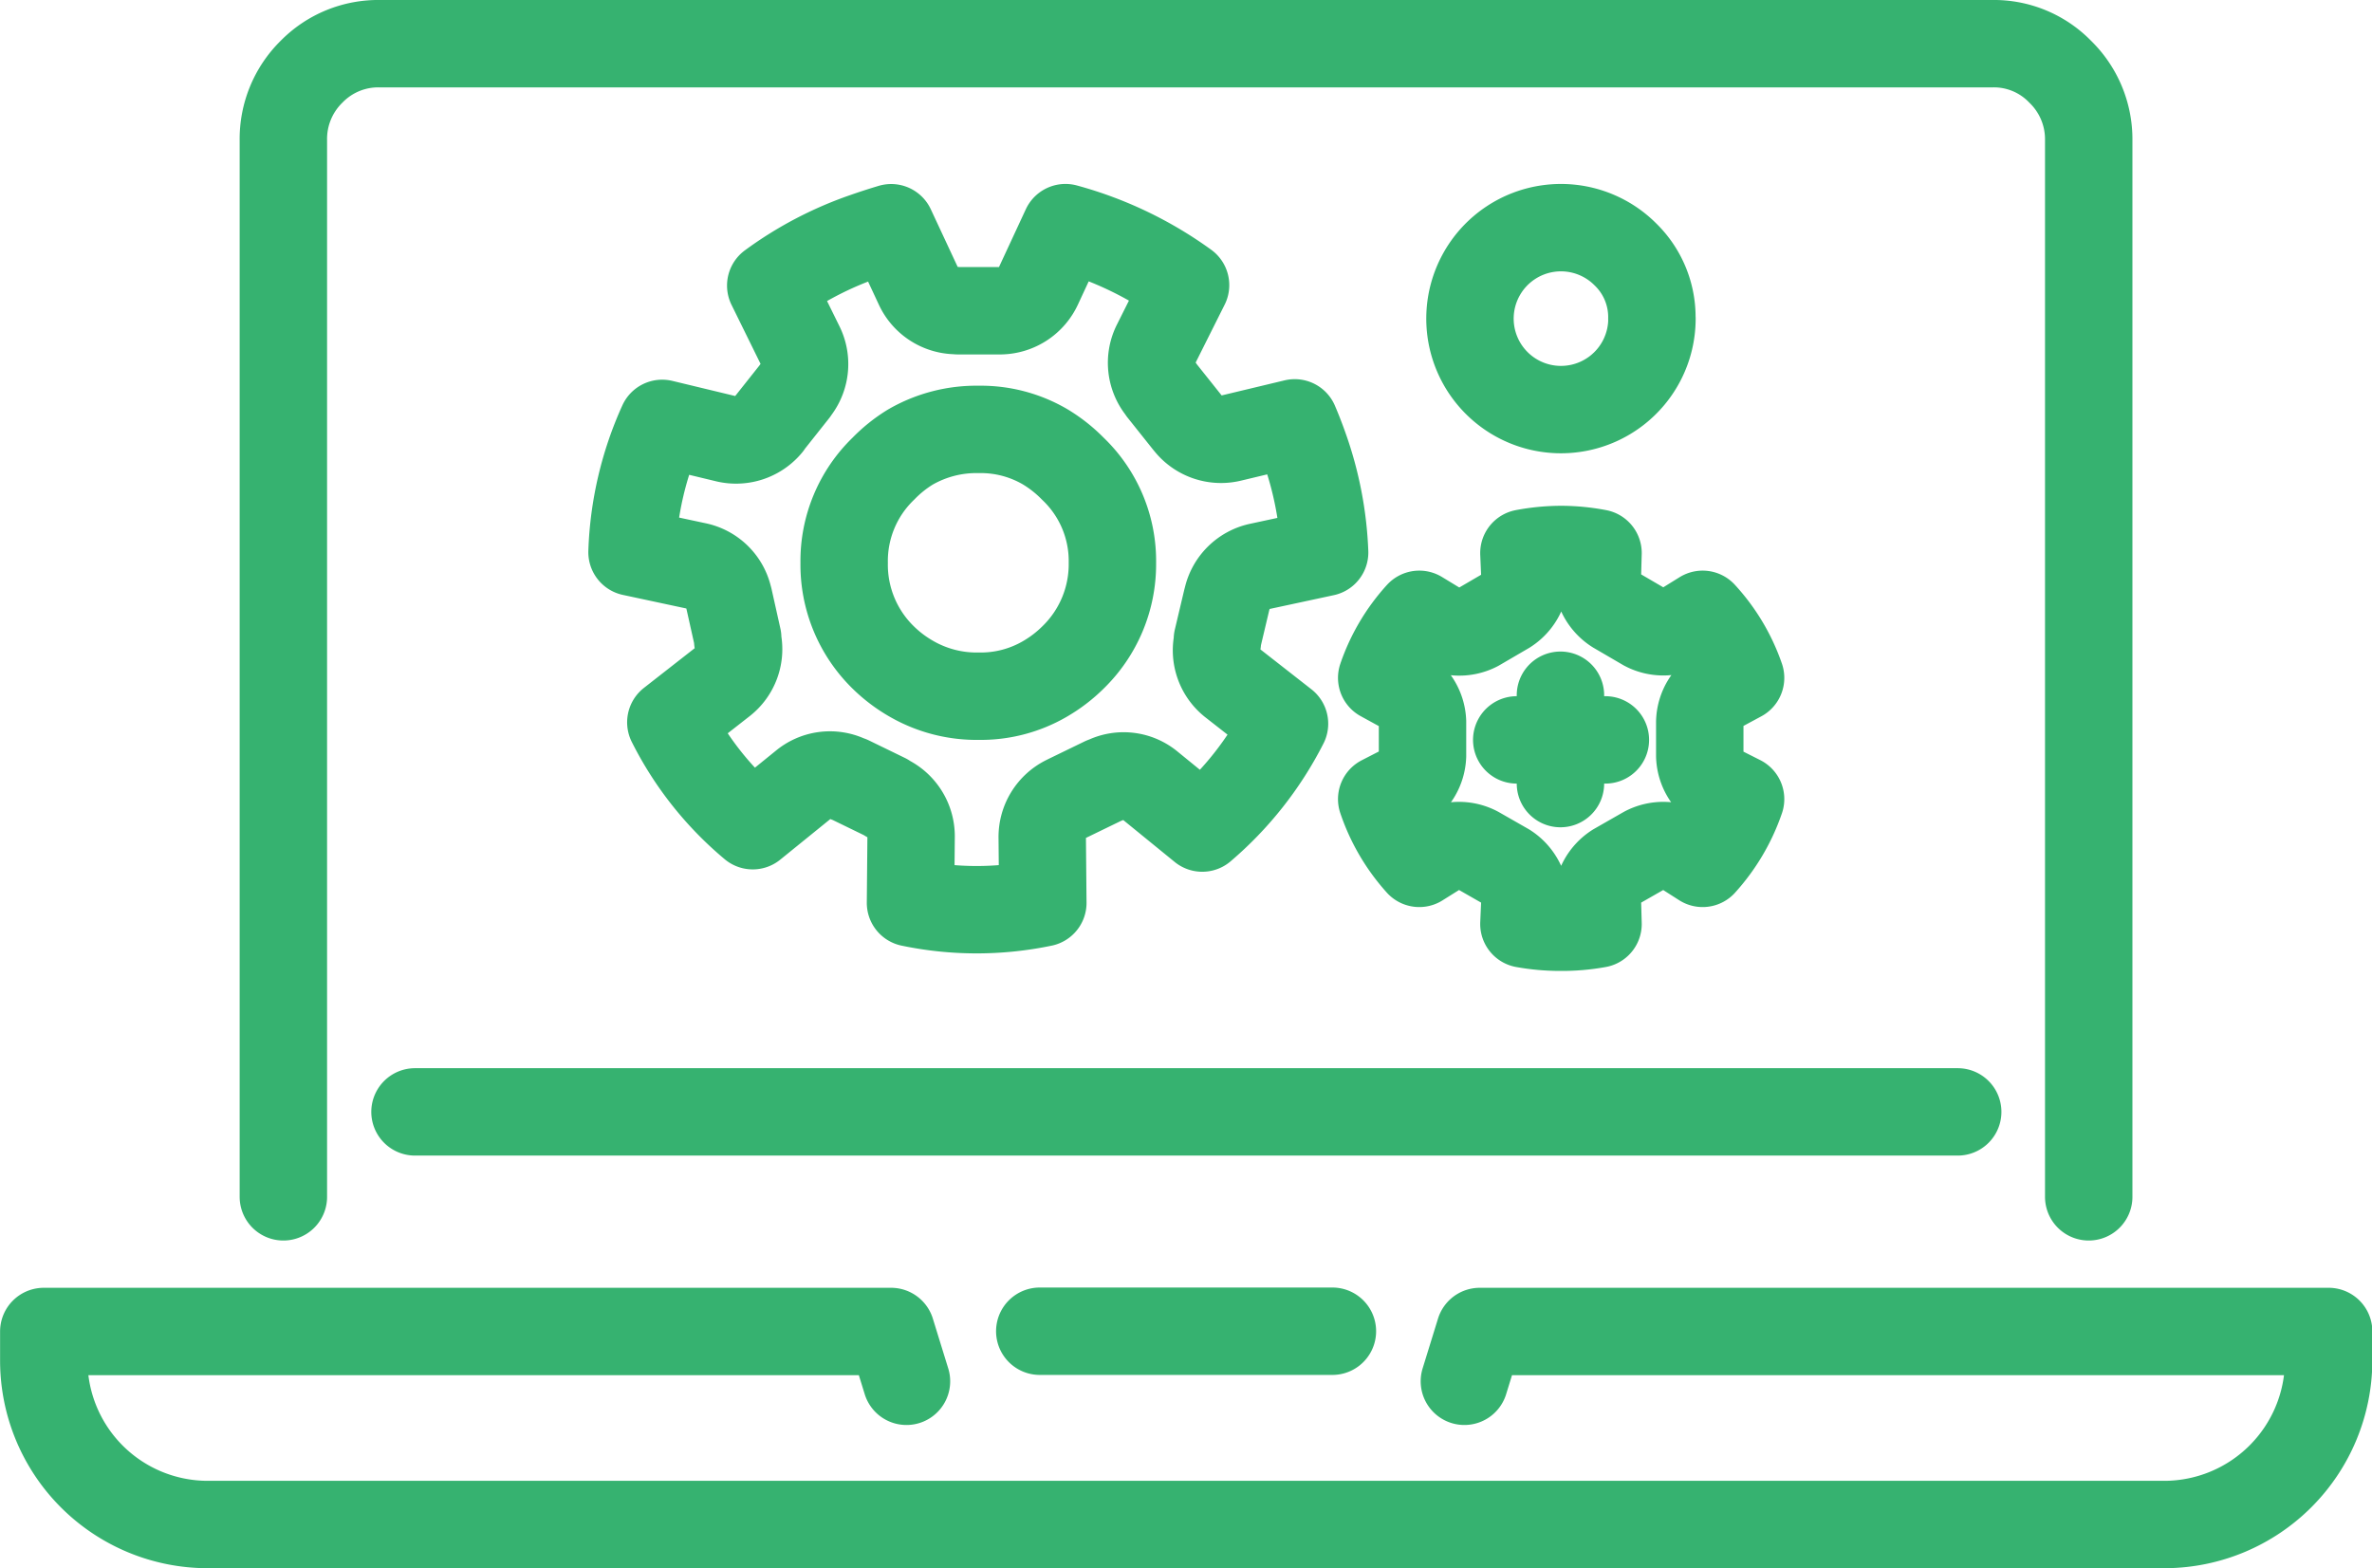 <svg xmlns="http://www.w3.org/2000/svg" width="27.138" height="17.948" viewBox="0 0 27.138 17.948">
  <g id="Group_6471" data-name="Group 6471" transform="translate(-410.983 -289.933)">
    <path id="Path_2926" data-name="Path 2926" d="M434.88,303.629v-12.09a1.077,1.077,0,0,0-.327-.786,1.056,1.056,0,0,0-.779-.32H415.331a1.067,1.067,0,0,0-.783.32,1.079,1.079,0,0,0-.323.786v12.09m15.658-10.047a1.041,1.041,0,1,1-.305-.739A1,1,0,0,1,429.882,293.582Zm.58,3.381a2.066,2.066,0,0,1,.434.727l-.232.125a.443.443,0,0,0-.235.378v.389a.443.443,0,0,0,.235.379l.232.117a2.116,2.116,0,0,1-.434.735l-.213-.136a.448.448,0,0,0-.448-.015l-.334.191a.454.454,0,0,0-.209.4l.007.254a2.3,2.3,0,0,1-.422.037,2.339,2.339,0,0,1-.426-.037l.011-.254a.454.454,0,0,0-.209-.4l-.334-.191a.448.448,0,0,0-.448.015l-.217.136a2.1,2.1,0,0,1-.43-.735l.228-.117a.447.447,0,0,0,.239-.379v-.389a.446.446,0,0,0-.239-.378l-.228-.125a2.078,2.078,0,0,1,.43-.727l.217.132a.449.449,0,0,0,.448.019l.334-.195a.448.448,0,0,0,.209-.4l-.011-.257a2.334,2.334,0,0,1,.426-.041,2.291,2.291,0,0,1,.422.041l-.007.253a.449.449,0,0,0,.209.4l.334.195a.448.448,0,0,0,.448-.015ZM429.35,298.4h-.514v.5m-.5-.5h.5v-.511m-6.894-4.4h.489a.485.485,0,0,0,.43-.279l.312-.672a4.231,4.231,0,0,1,1.374.658l-.342.683a.476.476,0,0,0,.055.5l.015.022.29.364.015.018a.48.48,0,0,0,.481.165l.735-.176q.059.138.11.283a4.041,4.041,0,0,1,.232,1.2l-.753.162a.477.477,0,0,0-.36.357l-.007.026-.107.452c0,.009,0,.017,0,.026a.475.475,0,0,0,.176.474l.592.463a3.872,3.872,0,0,1-.941,1.194l-.6-.489a.471.471,0,0,0-.5-.063l-.029.011-.412.2-.022.011a.483.483,0,0,0-.268.433l.007.753a3.7,3.7,0,0,1-1.514,0l.007-.761a.483.483,0,0,0-.268-.433l-.022-.015-.411-.2-.03-.011a.473.473,0,0,0-.5.066l-.581.471a3.71,3.71,0,0,1-.937-1.183l.592-.463a.474.474,0,0,0,.173-.474c0-.01,0-.02,0-.029l-.1-.448-.007-.026a.473.473,0,0,0-.364-.349l-.738-.158a3.879,3.879,0,0,1,.345-1.474l.735.177a.481.481,0,0,0,.481-.162l.018-.026.283-.357.015-.022a.478.478,0,0,0,.048-.5l-.338-.687a4.034,4.034,0,0,1,1.07-.562q.154-.054.308-.1l.312.669a.48.48,0,0,0,.426.279Zm-.54,1.558a1.509,1.509,0,0,1,.779-.2,1.456,1.456,0,0,1,.761.2,1.6,1.6,0,0,1,.316.25,1.46,1.46,0,0,1,.452,1.077,1.487,1.487,0,0,1-.452,1.084,1.587,1.587,0,0,1-.316.242,1.458,1.458,0,0,1-.761.2,1.494,1.494,0,0,1-.772-.2,1.576,1.576,0,0,1-.32-.242,1.484,1.484,0,0,1-.448-1.084,1.468,1.468,0,0,1,.448-1.077A1.583,1.583,0,0,1,421.4,295.048Zm1.477,10.12h3.348m-4.873.573-.176-.57h-9.694v.338a1.876,1.876,0,0,0,1.871,1.871h22.4a1.882,1.882,0,0,0,1.87-1.871v-.338h-9.712l-.176.57m5.644-3.083H415.731" transform="translate(0)" fill="none" stroke="#36b270" stroke-linecap="round" stroke-linejoin="round" stroke-width="1" fill-rule="evenodd"/>
  </g>
</svg>
